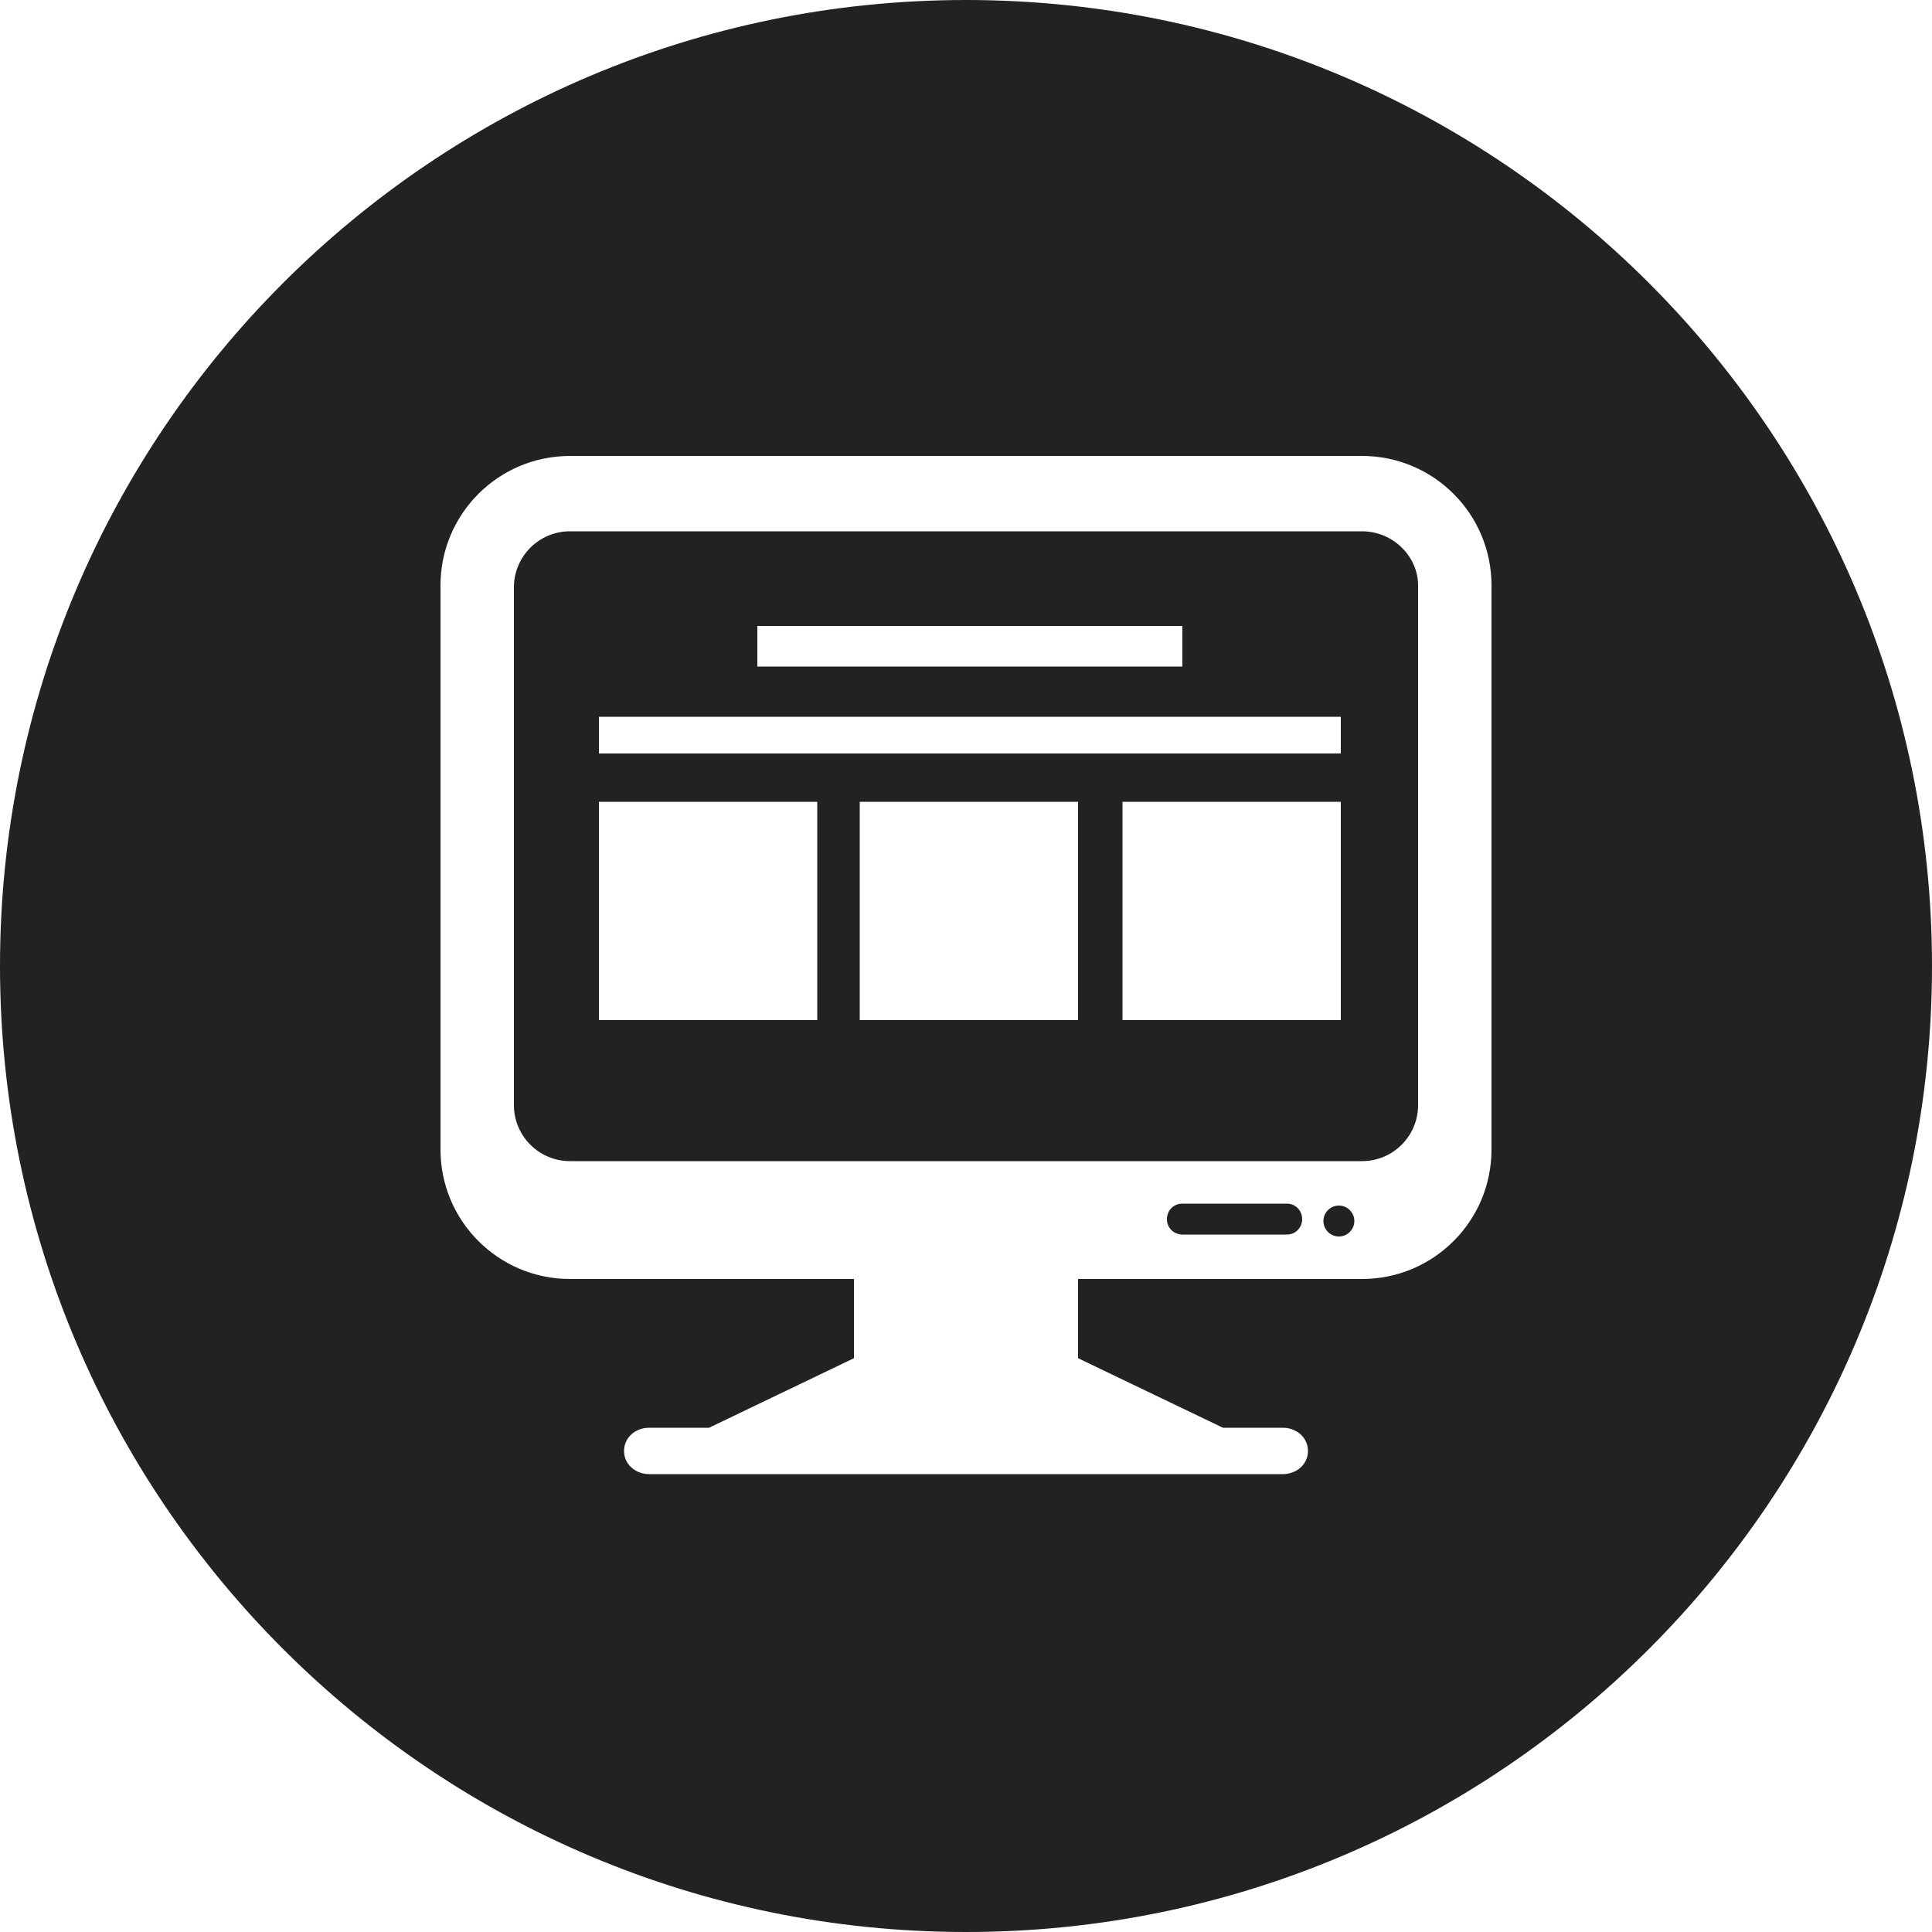 <?xml version="1.0" encoding="utf-8"?>
<!-- Generator: Adobe Illustrator 21.0.0, SVG Export Plug-In . SVG Version: 6.00 Build 0)  -->
<svg version="1.1" id="Capa_1" xmlns="http://www.w3.org/2000/svg" xmlns:xlink="http://www.w3.org/1999/xlink" x="0px" y="0px"
	 viewBox="0 0 100 100" style="enable-background:new 0 0 100 100;" xml:space="preserve">
<style type="text/css">
	.st0{fill:#222222;}
</style>
<g>
	<g>
		<path class="st0" d="M70.5,27.5h-41c-1.6,0-2.9,1.3-2.9,2.9v26.8c0,1.6,1.3,2.9,2.9,2.9h41c1.6,0,2.9-1.3,2.9-2.9V30.3
			C73.4,28.8,72.1,27.5,70.5,27.5z M39.2,32.4h22v2.1h-22V32.4z M42.3,52.8H31V41.5h11.3V52.8z M55.8,52.8H44.5V41.5h11.3V52.8z
			 M69.4,52.8H58.1V41.5h11.3V52.8z M69.4,39H31v-1.9h38.4V39z"/>
	</g>
	<g>
		<path class="st0" d="M50,0C22.4,0,0,22.4,0,50c0,27.6,22.4,50,50,50c27.6,0,50-22.4,50-50C100,22.4,77.6,0,50,0z M77.2,59.5
			c0,3.7-3,6.7-6.7,6.7H55.8v4.1l7.5,3.6h3.1c0.7,0,1.3,0.5,1.3,1.2c0,0.7-0.6,1.2-1.3,1.2H33.6c-0.7,0-1.3-0.5-1.3-1.2
			c0-0.7,0.6-1.2,1.3-1.2h3.1l7.5-3.6v-4.1H29.5c-3.7,0-6.7-3-6.7-6.7V30.3c0-3.7,3-6.7,6.7-6.7h41c3.7,0,6.7,3,6.7,6.7V59.5z"/>
	</g>
	<g>
		<circle class="st0" cx="69.3" cy="63.2" r="0.8"/>
	</g>
	<g>
		<path class="st0" d="M66.6,62.3h-5.4c-0.5,0-0.8,0.4-0.8,0.8c0,0.5,0.4,0.8,0.8,0.8h5.4c0.5,0,0.8-0.4,0.8-0.8
			C67.4,62.7,67.1,62.3,66.6,62.3z"/>
	</g>
</g>
</svg>
